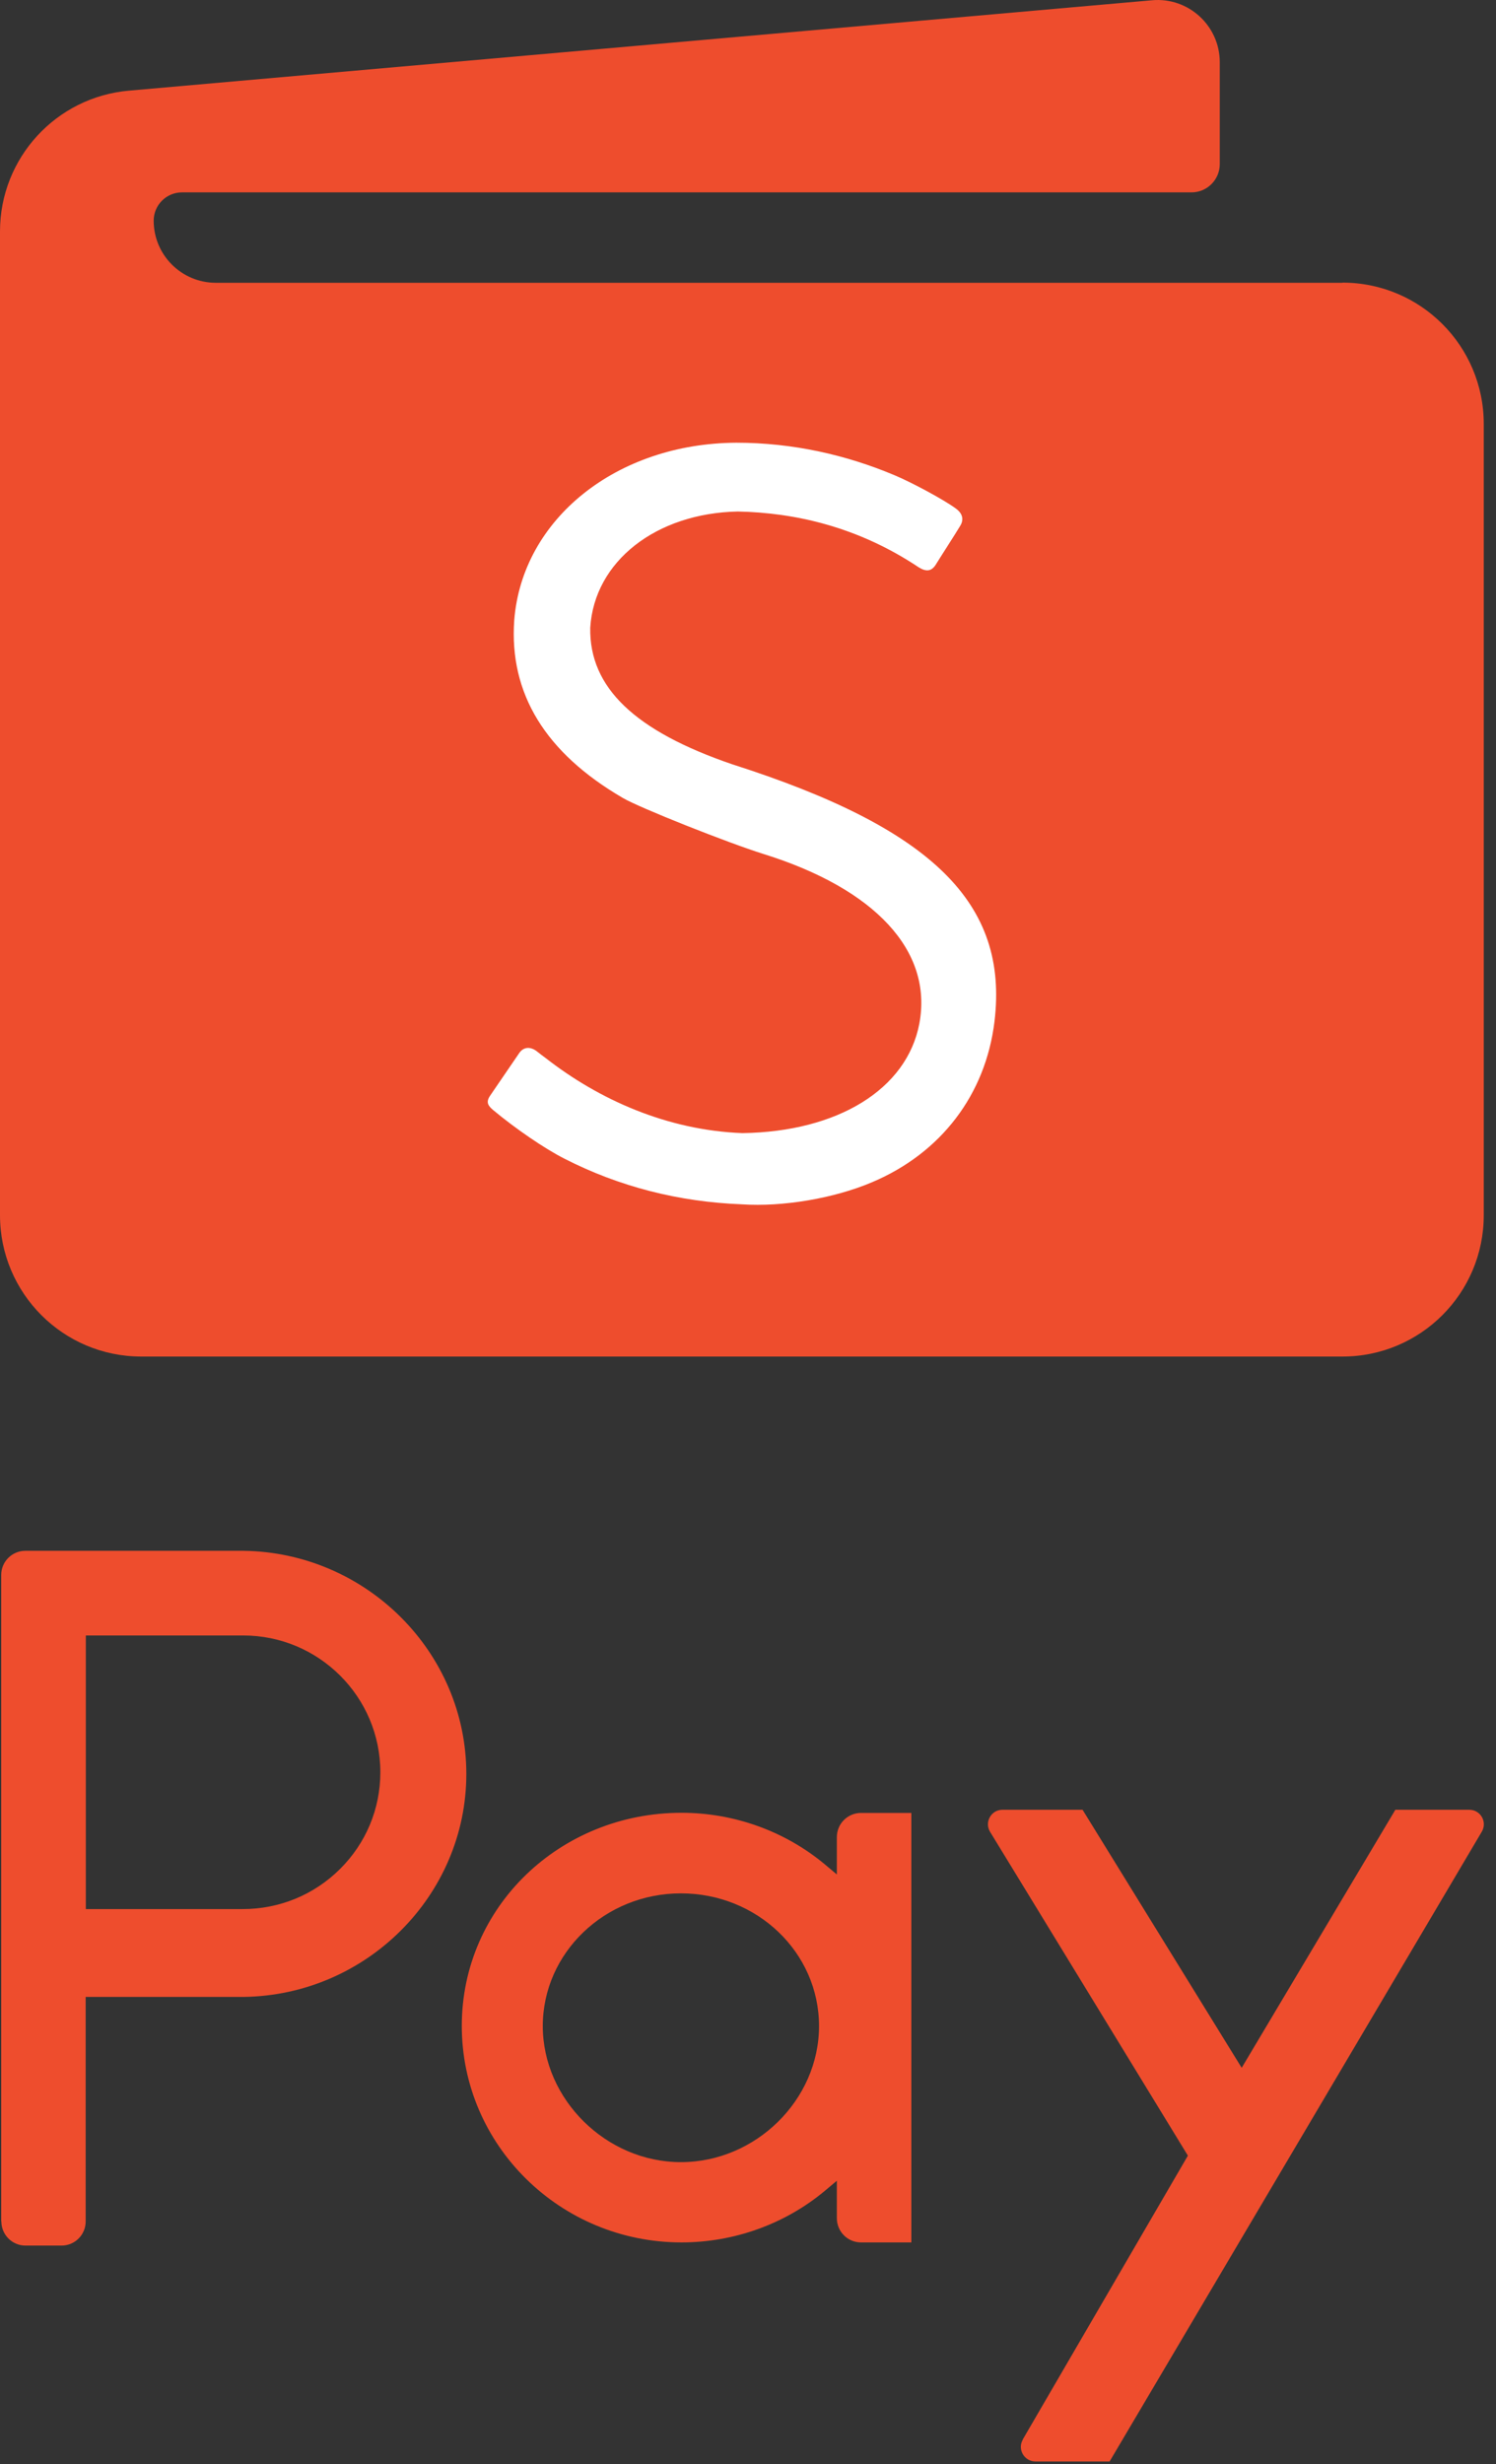 <svg viewBox="0 0 99 163" fill="none" xmlns="http://www.w3.org/2000/svg">
<rect x="0" y="0" width="99" height="163" fill="#333333" stroke="none"/>
<path d="M76.43 23.416H25.17V86.716H76.43V23.416Z" fill="white"></path>
<path fill-rule="evenodd" clip-rule="evenodd" d="M0.08 146.946V104.186C0.08 103.296 0.8 102.586 1.68 102.586H16.12C24.25 102.696 30.86 109.306 30.86 117.346C30.86 125.386 24.24 131.996 16.11 132.096H5.67V146.946C5.67 147.836 4.95 148.546 4.07 148.546H1.69C0.8 148.546 0.09 147.826 0.09 146.946H0.08ZM5.67 126.286H16.06C18.49 126.286 20.78 125.346 22.5 123.636C24.22 121.926 25.17 119.656 25.17 117.236C25.17 112.246 21.1 108.186 16.09 108.186H5.68V126.296L5.67 126.286Z" fill="#EE4D2D"></path>
<path fill-rule="evenodd" clip-rule="evenodd" d="M67.68 161.376L78.61 142.596L65.52 121.176C65.13 120.536 65.59 119.716 66.34 119.716H71.64L82.17 136.786L92.34 119.716H97.23C97.98 119.716 98.44 120.526 98.06 121.166L73.43 162.826H68.52C67.78 162.826 67.31 162.016 67.69 161.376H67.68Z" fill="#EE4D2D"></path>
<path fill-rule="evenodd" clip-rule="evenodd" d="M55.38 146.726V144.256L54.57 144.936C51.94 147.126 48.57 148.336 45.1 148.336C37.08 148.336 30.56 141.916 30.56 134.016C30.56 126.116 37.08 119.916 45.1 119.916C48.57 119.916 51.94 121.126 54.57 123.316L55.38 123.996V121.526C55.38 120.636 56.1 119.926 56.98 119.926H60.31V148.336H56.98C56.09 148.336 55.38 147.616 55.38 146.736V146.726ZM45.06 125.246C40.02 125.246 35.92 129.186 35.92 134.026C35.92 138.866 40.11 143.026 45.06 143.026C50.01 143.026 54.2 138.906 54.2 134.026C54.2 129.146 50.1 125.246 45.06 125.246Z" fill="#EE4D2D"></path>
<path d="M88.84 18.706H14.28C12.01 18.706 10.17 16.866 10.17 14.596C10.17 13.566 11.01 12.726 12.04 12.726H78.85C79.88 12.726 80.72 11.886 80.72 10.856V4.116C80.72 1.706 78.65 -0.194 76.25 0.016L8.54 5.996C3.71 6.416 0 10.456 0 15.306V80.386C0 85.546 4.18 89.736 9.35 89.736H88.84C94 89.736 98.19 85.556 98.19 80.386V28.046C98.19 22.886 94.01 18.696 88.84 18.696M65.81 67.586C65.22 72.406 62.28 76.266 57.73 78.196C55.2 79.276 51.8 79.846 49.1 79.666C44.91 79.506 40.97 78.496 37.35 76.646C36.03 75.976 34.09 74.646 32.63 73.426C32.3 73.146 32.13 72.906 32.45 72.456C32.79 71.946 34.14 69.996 34.35 69.676C34.64 69.236 35.11 69.216 35.54 69.556C35.6 69.606 36.04 69.946 36.13 70.006C39.62 72.726 44.13 74.766 49.13 74.956C55.44 74.866 60.02 72.056 60.84 67.706C61.74 62.906 57.91 58.796 50.54 56.496C48.2 55.766 42.3 53.426 41.22 52.786C36.08 49.796 33.69 45.866 34.03 41.036C34.55 34.336 40.8 29.326 48.73 29.286C52.49 29.286 56.03 30.106 59.17 31.426C60.33 31.906 62.48 33.066 63.25 33.636C63.79 34.026 63.75 34.466 63.53 34.806C63.22 35.326 62.28 36.776 61.91 37.376C61.64 37.786 61.3 37.836 60.81 37.536C56.75 34.826 52.58 33.916 48.83 33.836C43.41 33.946 39.33 37.136 39.06 41.526C38.99 45.486 42.02 48.356 48.45 50.556C61.73 54.796 66.76 59.776 65.81 67.586Z" fill="#EE4D2D"></path>
</svg>
